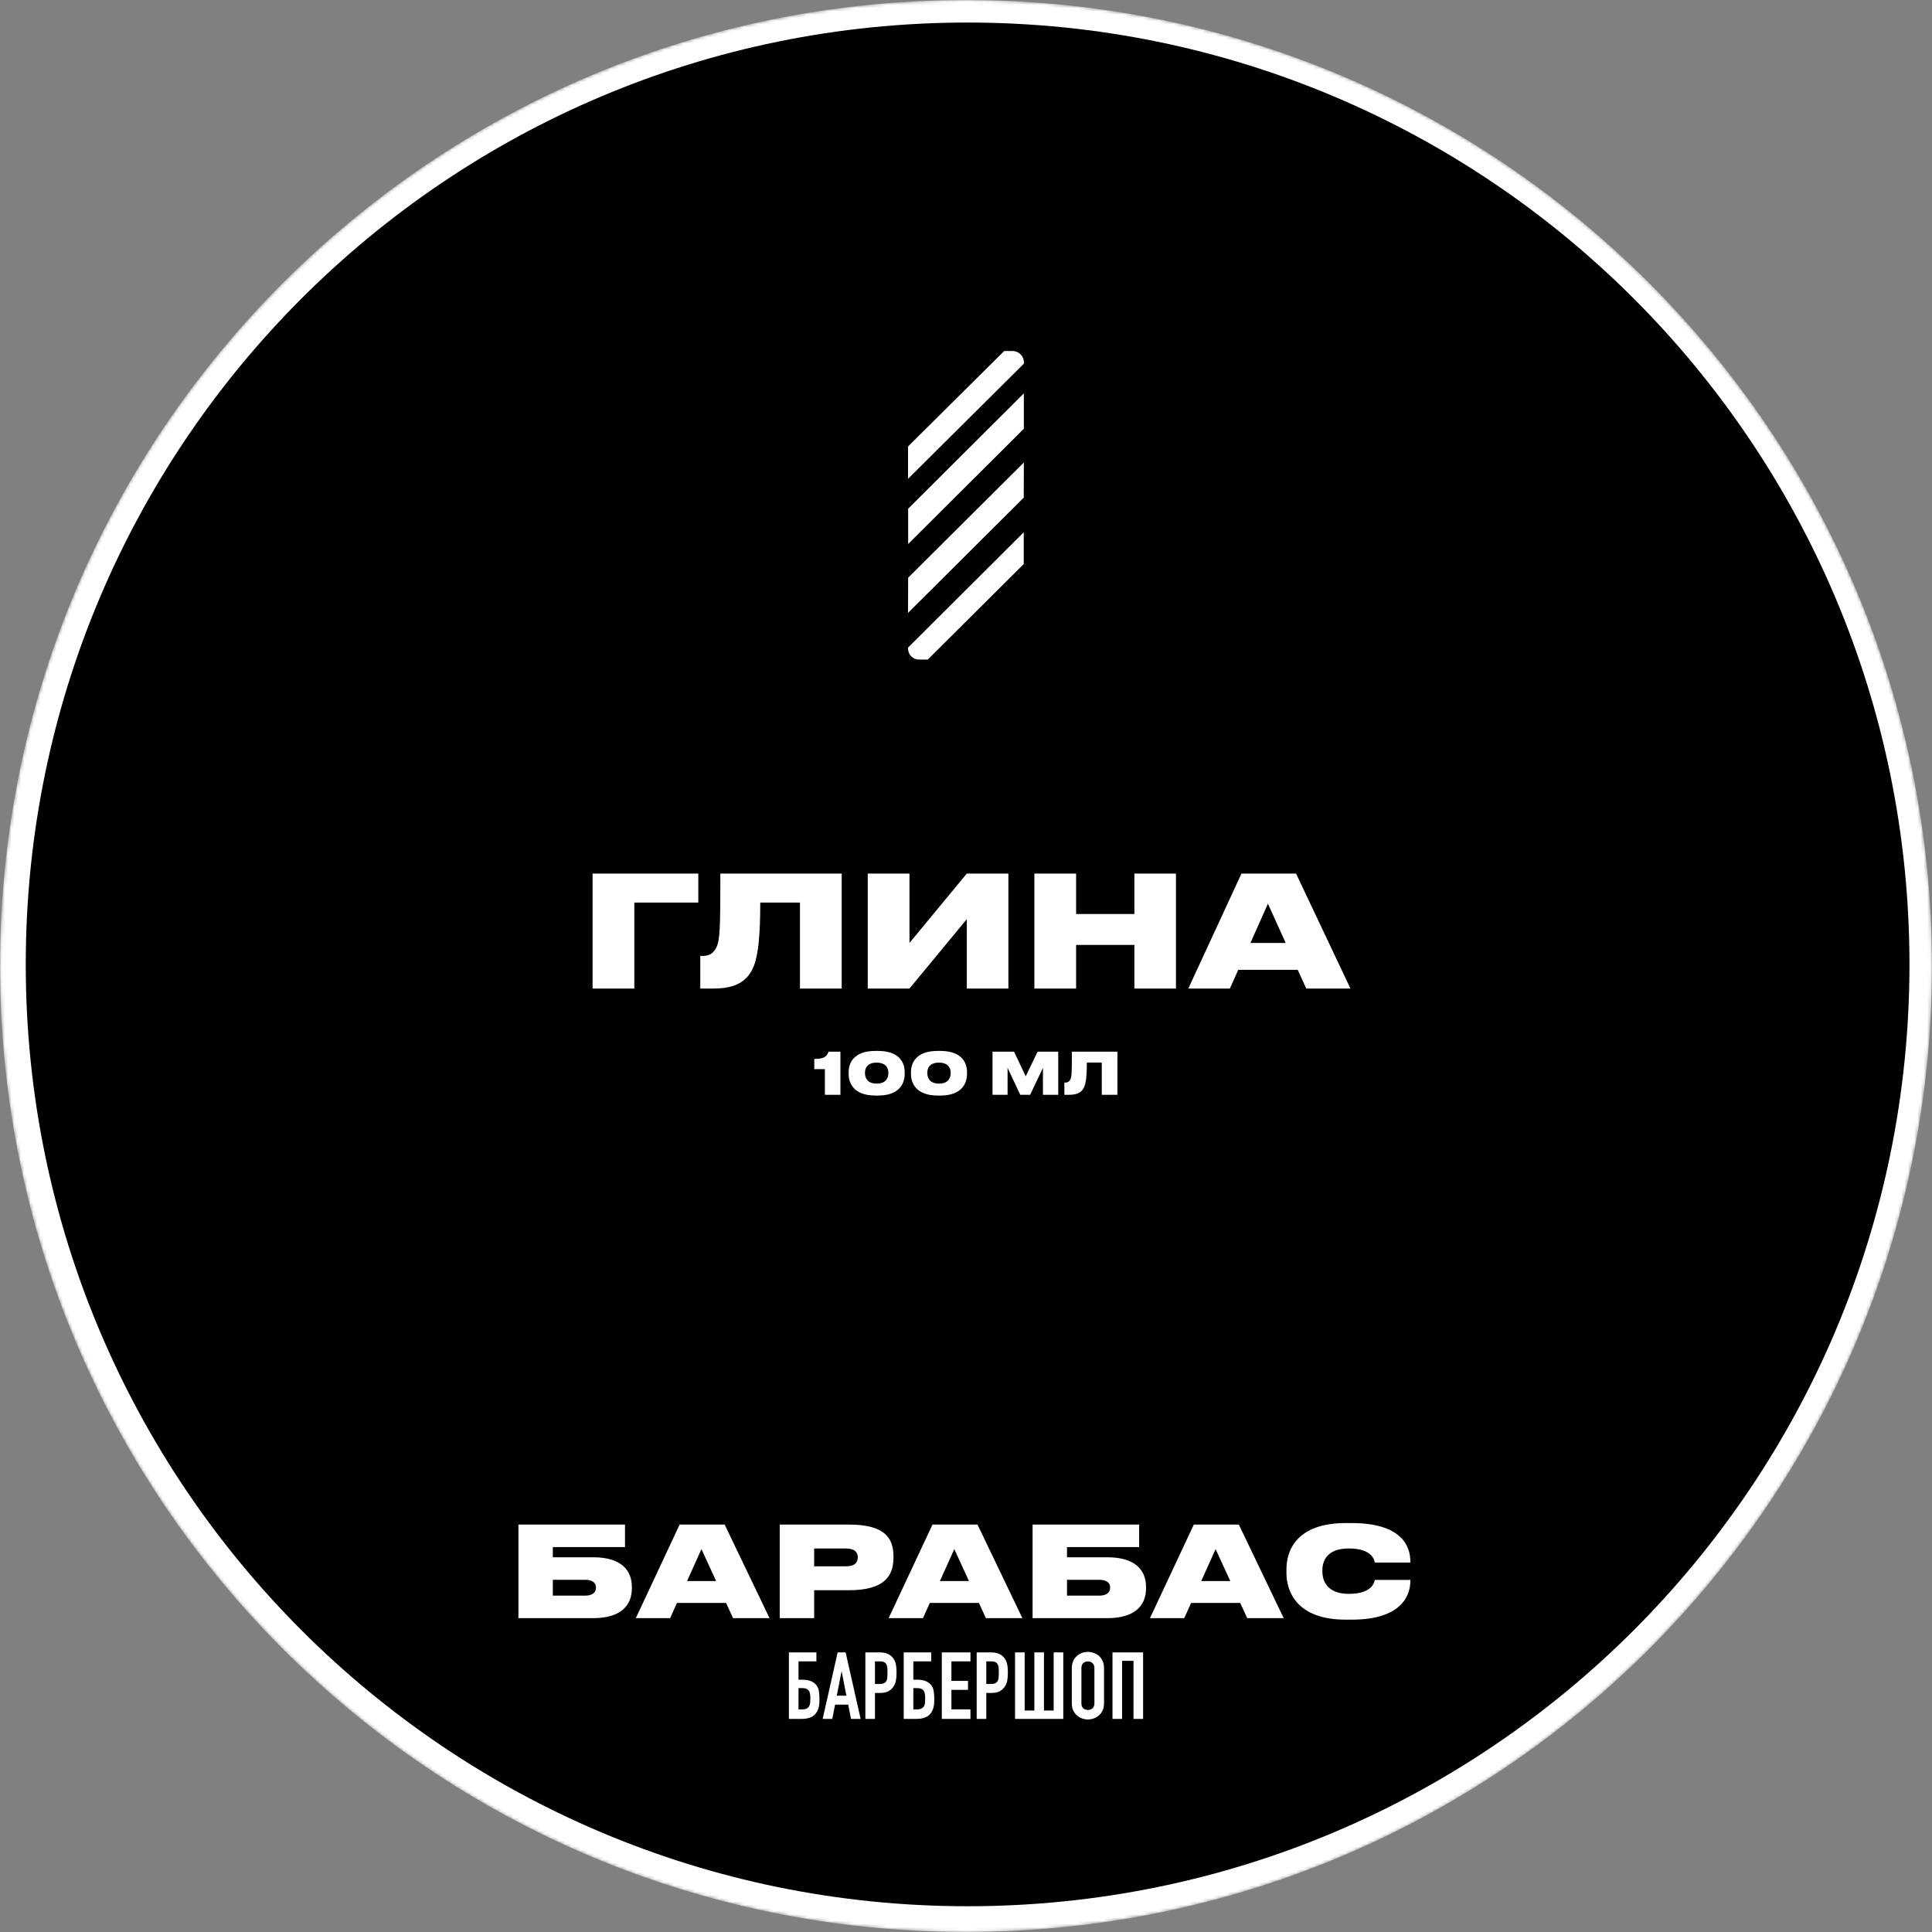<svg width="600" height="600" viewBox="0 0 600 600" fill="none" xmlns="http://www.w3.org/2000/svg">
<rect x="0" y="0" width="600" height="600" fill="#808080" stroke="none"/>
<mask id="mask0" mask-type="alpha" maskUnits="userSpaceOnUse" x="0" y="0" width="600" height="600">
<path d="M300 600C465.685 600 600 465.685 600 300C600 134.315 465.685 0 300 0C134.315 0 0 134.315 0 300C0 465.685 134.315 600 300 600Z" fill="#C4C4C4"/>
</mask>
<g mask="url(#mask0)">
<path d="M300 600C465.685 600 600 465.685 600 300C600 134.315 465.685 0 300 0C134.315 0 0 134.315 0 300C0 465.685 134.315 600 300 600Z" fill="white"/>
<path d="M300.5 592C462.043 592 593 461.043 593 299.5C593 137.957 462.043 7 300.5 7C138.957 7 8 137.957 8 299.5C8 461.043 138.957 592 300.5 592Z" fill="black"/>
<path d="M256.176 332.026V340H261V326.608H257.328C256.716 328.264 255.744 328.858 252.882 328.858V332.026H256.176ZM271.87 326.374C264.85 326.374 263.554 330.406 263.554 332.998V333.538C263.554 336.058 264.85 340.234 271.87 340.234H272.662C279.718 340.234 280.96 336.058 280.96 333.538V332.998C280.96 330.424 279.718 326.374 272.662 326.374H271.87ZM275.884 333.322C275.884 334.474 275.38 336.526 272.266 336.526C269.152 336.526 268.63 334.474 268.63 333.322V333.124C268.63 332.026 269.062 330.01 272.248 330.01C275.416 330.01 275.884 332.026 275.884 333.124V333.322ZM291.224 326.374C284.204 326.374 282.908 330.406 282.908 332.998V333.538C282.908 336.058 284.204 340.234 291.224 340.234H292.016C299.072 340.234 300.314 336.058 300.314 333.538V332.998C300.314 330.424 299.072 326.374 292.016 326.374H291.224ZM295.238 333.322C295.238 334.474 294.734 336.526 291.62 336.526C288.506 336.526 287.984 334.474 287.984 333.322V333.124C287.984 332.026 288.416 330.01 291.602 330.01C294.77 330.01 295.238 332.026 295.238 333.124V333.322ZM308.233 340H312.913V331.63L316.855 340H319.915L323.893 331.63V340H328.645V326.608H322.237L318.547 334.258L314.929 326.608H308.233V340ZM342.158 340H347.018V326.608H332.888C332.888 332.98 332.834 334.312 332.438 335.176C332.15 335.806 331.682 336.202 330.836 336.202H330.548V340H332.078C334.85 340 336.128 339.028 336.794 337.354C337.316 336.004 337.532 333.682 337.532 329.992H342.158V340Z" fill="white"/>
<path d="M184.032 307H196.992V280.312H216.864V271.288H184.032V307ZM248.438 307H261.398V271.288H223.718C223.718 288.28 223.574 291.832 222.518 294.136C221.75 295.816 220.502 296.872 218.246 296.872H217.478V307H221.558C228.95 307 232.358 304.408 234.134 299.944C235.526 296.344 236.102 290.152 236.102 280.312H248.438V307ZM300.253 307H313.165V271.288H300.253L282.445 292.84V271.288H269.485V307H282.445L300.253 285.448V307ZM321.235 307H334.195V293.464H352.291V307H365.203V271.288H352.291V283.864H334.195V271.288H321.235V307ZM399.282 292.84H388.338L393.762 280.648L399.282 292.84ZM405.666 307H419.394L402.498 271.288H385.554L369.042 307H381.954L384.546 301.192H403.026L405.666 307Z" fill="white"/>
</g>
<path d="M317.932 165.3L282 201.122V201.428C281.999 201.889 282.093 202.346 282.275 202.77C282.457 203.195 282.723 203.577 283.058 203.896C283.393 204.214 283.789 204.461 284.223 204.621C284.656 204.782 285.118 204.853 285.58 204.83H288.136L317.932 175.166V165.3Z" fill="white"/>
<path d="M282 148.7L318 112.912V112.572C318 112.1 317.906 111.633 317.724 111.197C317.542 110.762 317.276 110.366 316.94 110.034C316.604 109.702 316.205 109.44 315.767 109.262C315.328 109.085 314.859 108.996 314.386 109H311.864L282 138.664V148.7Z" fill="white"/>
<path d="M317.966 143.631L282.034 179.418L282 190.338L317.932 154.551L317.966 143.631Z" fill="white"/>
<path d="M317.966 122.165L282.034 157.987V168.941L317.966 133.153V122.165Z" fill="white"/>
<path d="M245 513.174H253.543V515.959H247.984V521.644H249.155C250.188 521.644 251.047 521.779 251.729 522.05C252.432 522.32 252.997 522.708 253.426 523.21C253.875 523.752 254.158 524.341 254.275 524.979C254.392 525.598 254.46 526.285 254.48 527.039V528.199C254.48 530.017 254.032 531.409 253.134 532.376C252.256 533.342 250.842 533.826 248.891 533.826H245V513.174ZM247.984 524.254V530.867H249.096C249.701 530.867 250.169 530.78 250.501 530.606C250.852 530.432 251.115 530.191 251.291 529.881C251.466 529.571 251.574 529.205 251.612 528.779C251.651 528.353 251.671 527.889 251.671 527.387C251.671 526.865 251.632 526.41 251.554 526.023C251.495 525.617 251.369 525.289 251.174 525.037C250.978 524.785 250.725 524.593 250.413 524.457C250.1 524.321 249.672 524.254 249.125 524.254H247.984ZM262.857 526.604L261.394 519.12H261.336L259.873 526.604H262.857ZM255.484 533.826L260.136 513.174H262.623L267.275 533.826H264.291L263.413 529.388H259.346L258.468 533.826H255.484ZM268.745 533.826V513.174H273.221C274.04 513.174 274.761 513.281 275.386 513.493C276.01 513.705 276.575 514.082 277.083 514.624C277.59 515.166 277.941 515.804 278.137 516.539C278.331 517.255 278.429 518.23 278.429 519.468C278.429 520.396 278.371 521.18 278.254 521.818C278.155 522.456 277.932 523.056 277.581 523.616C277.171 524.292 276.624 524.825 275.942 525.211C275.259 525.579 274.362 525.762 273.25 525.762H271.729V533.826H268.745ZM271.729 515.959V522.978H273.163C273.766 522.978 274.235 522.891 274.567 522.717C274.898 522.543 275.142 522.302 275.299 521.992C275.454 521.702 275.542 521.344 275.562 520.919C275.6 520.493 275.62 520.019 275.62 519.497C275.62 519.013 275.61 518.56 275.591 518.134C275.571 517.69 275.483 517.302 275.328 516.974C275.171 516.646 274.937 516.394 274.626 516.22C274.313 516.046 273.865 515.959 273.28 515.959H271.729ZM280.659 513.174H289.203V515.959H283.644V521.644H284.814C285.848 521.644 286.705 521.779 287.389 522.05C288.091 522.32 288.656 522.708 289.086 523.21C289.534 523.752 289.817 524.341 289.934 524.979C290.051 525.598 290.119 526.285 290.139 527.039V528.199C290.139 530.017 289.69 531.409 288.793 532.376C287.916 533.342 286.501 533.826 284.551 533.826H280.659V513.174ZM283.644 524.254V530.867H284.756C285.359 530.867 285.828 530.78 286.16 530.606C286.511 530.432 286.774 530.191 286.95 529.881C287.126 529.571 287.232 529.205 287.272 528.779C287.31 528.353 287.33 527.889 287.33 527.387C287.33 526.865 287.291 526.41 287.213 526.023C287.155 525.617 287.027 525.289 286.833 525.037C286.637 524.785 286.383 524.593 286.072 524.457C285.76 524.321 285.33 524.254 284.785 524.254H283.644ZM292.488 533.826V513.174H301.382V515.959H295.472V522.021H300.622V524.805H295.472V530.867H301.382V533.826H292.488ZM303.318 533.826V513.174H307.794C308.613 513.174 309.334 513.281 309.959 513.493C310.583 513.705 311.148 514.082 311.656 514.624C312.163 515.166 312.514 515.804 312.709 516.539C312.904 517.255 313.002 518.23 313.002 519.468C313.002 520.396 312.944 521.18 312.827 521.818C312.728 522.456 312.505 523.056 312.154 523.616C311.744 524.292 311.197 524.825 310.515 525.211C309.832 525.579 308.935 525.762 307.823 525.762H306.302V533.826H303.318ZM306.302 515.959V522.978H307.736C308.339 522.978 308.807 522.891 309.14 522.717C309.471 522.543 309.715 522.302 309.871 521.992C310.027 521.702 310.115 521.344 310.135 520.919C310.173 520.493 310.193 520.019 310.193 519.497C310.193 519.013 310.183 518.56 310.164 518.134C310.144 517.69 310.056 517.302 309.901 516.974C309.744 516.646 309.51 516.394 309.198 516.22C308.886 516.046 308.438 515.959 307.853 515.959H306.302ZM318.217 513.174V531.215H321.23V513.174H324.215V531.215H327.228V513.174H330.213V533.826H315.232V513.174H318.217ZM332.857 518.047C332.857 517.215 333.003 516.481 333.296 515.843C333.588 515.204 333.979 514.673 334.466 514.247C334.934 513.841 335.461 513.531 336.046 513.319C336.651 513.107 337.256 513 337.86 513C338.465 513 339.059 513.107 339.645 513.319C340.25 513.531 340.796 513.841 341.283 514.247C341.751 514.673 342.132 515.204 342.424 515.843C342.717 516.481 342.863 517.215 342.863 518.047V528.953C342.863 529.823 342.717 530.568 342.424 531.186C342.132 531.805 341.751 532.318 341.283 532.724C340.796 533.15 340.25 533.469 339.645 533.681C339.059 533.893 338.465 534 337.86 534C337.256 534 336.651 533.893 336.046 533.681C335.461 533.469 334.934 533.15 334.466 532.724C333.979 532.318 333.588 531.805 333.296 531.186C333.003 530.568 332.857 529.823 332.857 528.953V518.047ZM335.841 528.953C335.841 529.669 336.036 530.2 336.426 530.548C336.836 530.877 337.315 531.041 337.86 531.041C338.406 531.041 338.875 530.877 339.264 530.548C339.674 530.2 339.879 529.669 339.879 528.953V518.047C339.879 517.331 339.674 516.809 339.264 516.481C338.875 516.133 338.406 515.959 337.86 515.959C337.315 515.959 336.836 516.133 336.426 516.481C336.036 516.809 335.841 517.331 335.841 518.047V528.953ZM345.491 533.826V513.174H355V533.826H352.016V515.785H348.475V533.826H345.491Z" fill="white"/>
<path d="M161 502.531H184.24C192.95 502.531 196.236 498.43 196.236 493.273V492.844C196.236 487.687 192.95 483.625 184.24 483.625H171.689V480.461H194.098V473.469H161V502.531ZM171.689 495.539V490.617H181.666C183.923 490.617 185.071 491.516 185.071 492.922V493.117C185.071 494.641 183.883 495.539 181.666 495.539H171.689ZM222.397 491.008H213.37L217.844 481.086L222.397 491.008ZM227.662 502.531H238.985L225.049 473.469H211.074L197.454 502.531H208.104L210.242 497.805H225.485L227.662 502.531ZM263.651 493.859C274.499 493.859 277.469 489.562 277.469 483.781V483.273C277.469 477.531 274.618 473.469 263.651 473.469H242.154V502.531H252.843V493.859H263.651ZM252.843 480.891H262.662C265.552 480.891 266.383 482.18 266.383 483.586V483.664C266.383 485.188 265.552 486.437 262.662 486.437H252.843V480.891ZM300.92 491.008H291.894L296.367 481.086L300.92 491.008ZM306.186 502.531H317.509L303.573 473.469H289.597L275.978 502.531H286.628L288.766 497.805H304.008L306.186 502.531ZM320.677 502.531H343.917C352.627 502.531 355.913 498.43 355.913 493.273V492.844C355.913 487.687 352.627 483.625 343.917 483.625H331.367V480.461H353.775V473.469H320.677V502.531ZM331.367 495.539V490.617H341.344C343.6 490.617 344.749 491.516 344.749 492.922V493.117C344.749 494.641 343.561 495.539 341.344 495.539H331.367ZM382.074 491.008H373.047L377.521 481.086L382.074 491.008ZM387.34 502.531H398.663L384.727 473.469H370.751L357.132 502.531H367.782L369.92 497.805H385.162L387.34 502.531ZM419.749 503C435.268 503 438 495.5 438 490.969V490.656H426.954C426.835 491.281 426.202 494.992 418.917 494.992C412.108 494.992 410.683 490.891 410.683 488.078V487.609C410.683 484.836 412.029 480.891 418.878 480.891C426.202 480.891 426.835 484.562 426.954 485.266H438V484.953C438 480.07 435.189 473 419.749 473H417.967C402.606 473 399.518 481.594 399.518 487.336V488.508C399.518 494.211 402.685 503 417.967 503H419.749Z" fill="white"/>
</svg>
